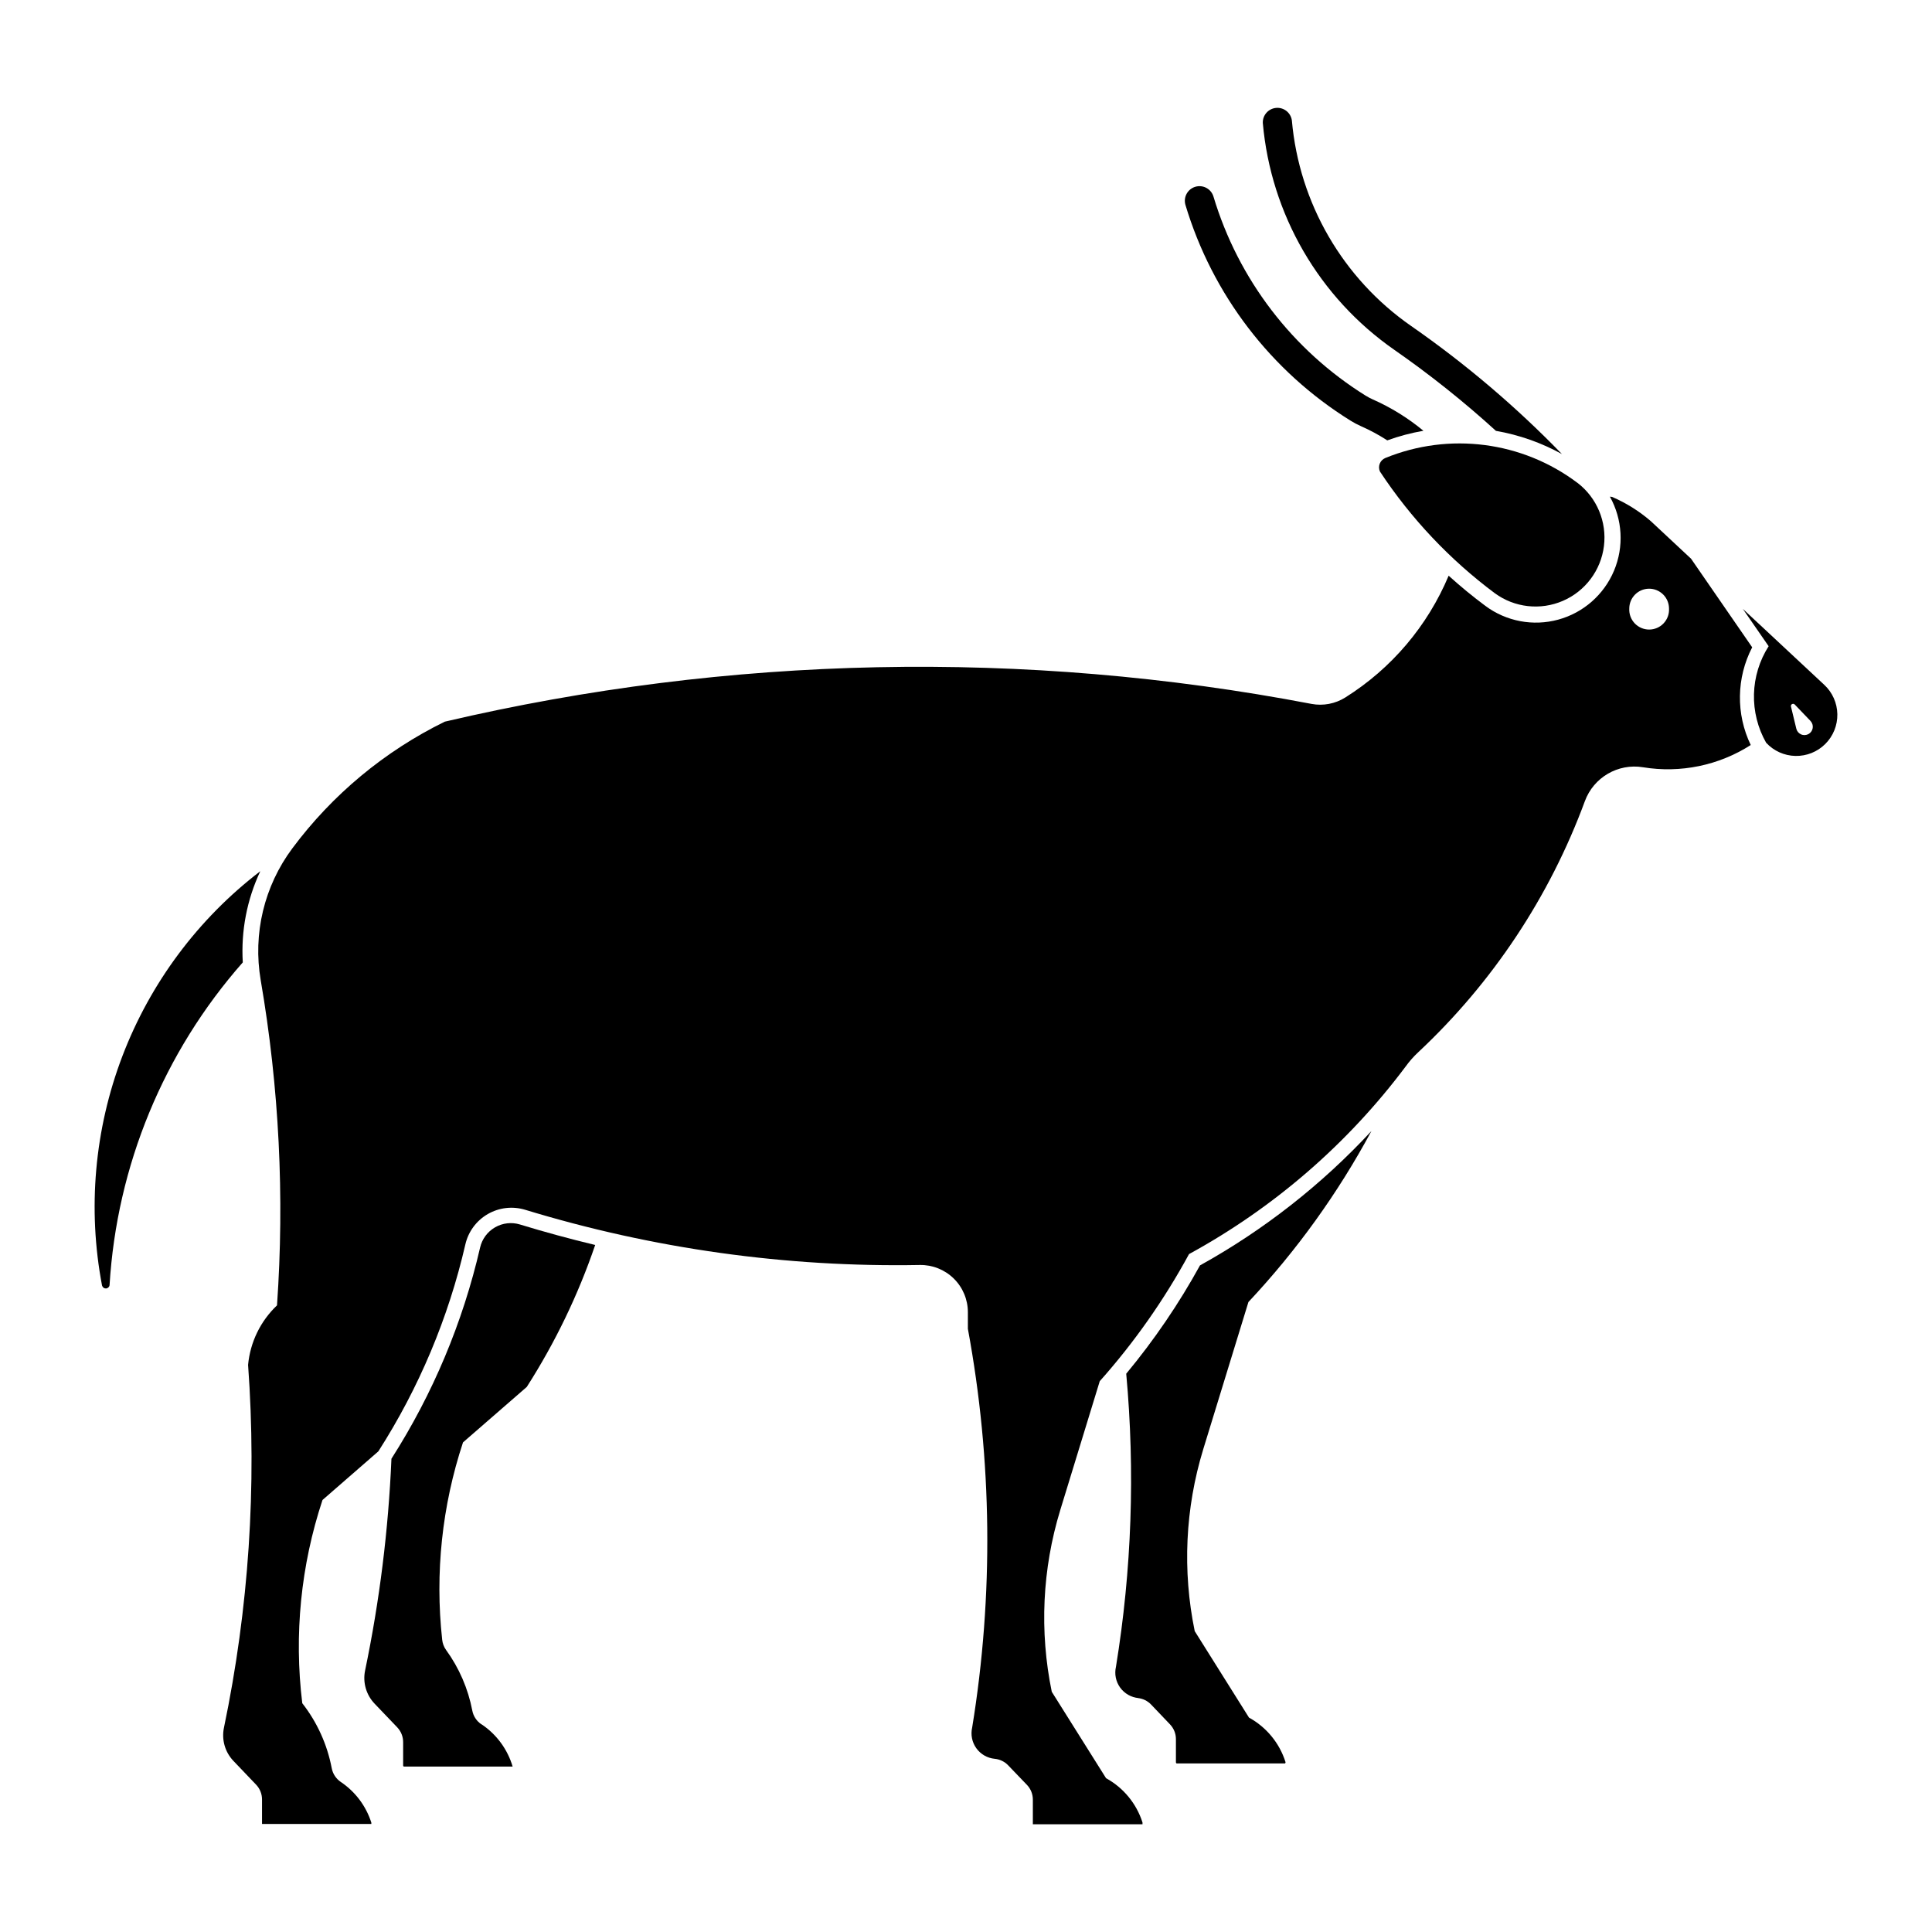 <?xml version="1.0" encoding="UTF-8"?>
<!-- Uploaded to: ICON Repo, www.iconrepo.com, Generator: ICON Repo Mixer Tools -->
<svg fill="#000000" width="800px" height="800px" version="1.1" viewBox="144 144 512 512" xmlns="http://www.w3.org/2000/svg">
 <g>
  <path d="m605.86 305.35 6.848 9.902c-2.426 3.801-3.769 8.191-3.887 12.695-0.117 4.508 0.996 8.961 3.219 12.879 2.004 2.176 4.809 3.441 7.766 3.504 2.961 0.062 5.816-1.082 7.91-3.168 2.098-2.09 3.25-4.941 3.199-7.898-0.051-2.957-1.305-5.766-3.469-7.781zm13.266 25.168c0.176-0.023 0.348 0.035 0.473 0.156l4.199 4.383h-0.004c0.477 0.496 0.699 1.188 0.594 1.871-0.102 0.68-0.52 1.277-1.125 1.609-0.602 0.328-1.328 0.363-1.957 0.082-0.633-0.277-1.098-0.832-1.262-1.504l-1.426-5.91c-0.031-0.156 0.004-0.316 0.098-0.445 0.094-0.129 0.234-0.215 0.395-0.234z"/>
  <path d="m570.64 275.62c3.359 6.027 3.762 13.266 1.09 19.629-2.676 6.363-8.129 11.145-14.785 12.961-6.66 1.816-13.781 0.469-19.316-3.652-3.367-2.508-6.609-5.176-9.723-7.988-5.582 13.312-15.141 24.582-27.367 32.258-2.672 1.684-5.883 2.297-8.984 1.711-76.047-14.539-154.3-12.934-229.68 4.707-15.949 7.824-29.801 19.336-40.41 33.586-7.457 10.004-10.484 22.629-8.375 34.926 4.887 28.449 6.336 57.383 4.32 86.18-4.379 4.156-7.102 9.758-7.664 15.77 2.34 32.195 0.188 64.562-6.398 96.164-0.66 3.172 0.285 6.465 2.527 8.805l6.012 6.297c1 1.055 1.555 2.457 1.551 3.91v6.133c-0.008 0.039-0.008 0.082 0 0.121-0.008 0.039-0.008 0.078 0 0.117-0.008 0.039-0.008 0.082 0 0.121 0.035 0.004 0.07 0.004 0.102 0 0.035 0.004 0.07 0.004 0.105 0 0.035 0.004 0.07 0.004 0.105 0h28.242c0.035 0.004 0.07 0.004 0.105 0 0.035 0.004 0.07 0.004 0.105 0 0.031 0.004 0.066 0.004 0.102 0 0.035 0.004 0.07 0.004 0.105 0 0.008-0.039 0.008-0.082 0-0.121 0.008-0.039 0.008-0.078 0-0.117 0.008-0.039 0.008-0.082 0-0.121-1.402-4.402-4.254-8.203-8.09-10.777-1.258-0.848-2.125-2.16-2.406-3.652-1.191-6.277-3.867-12.18-7.805-17.215-2.215-18.129-0.387-36.523 5.359-53.859l14.793-12.879h0.004c10.777-16.828 18.578-35.387 23.066-54.859 0.777-3.383 2.926-6.293 5.934-8.031 3.008-1.738 6.598-2.148 9.922-1.137 33.867 10.332 69.152 15.27 104.56 14.629 3.359-0.062 6.602 1.227 9.004 3.582 2.398 2.352 3.75 5.57 3.75 8.93v4.402c6.457 34.887 6.844 70.625 1.141 105.64-0.445 1.91-0.047 3.918 1.098 5.512 1.145 1.594 2.922 2.617 4.875 2.801 1.348 0.129 2.606 0.734 3.547 1.711l5.031 5.238c0.992 1.059 1.539 2.457 1.527 3.91v6.133c-0.008 0.039-0.008 0.082 0 0.121-0.008 0.039-0.008 0.078 0 0.117-0.008 0.039-0.008 0.082 0 0.121 0.035 0.004 0.07 0.004 0.105 0 0.035 0.004 0.07 0.004 0.105 0 0.035 0.004 0.07 0.004 0.105 0 0.031 0.004 0.066 0.004 0.102 0h28.227c0.031 0.004 0.066 0.004 0.102 0 0.035 0.004 0.07 0.004 0.105 0 0.035 0.004 0.07 0.004 0.105 0 0.031 0.004 0.07 0.004 0.102 0 0.008-0.039 0.008-0.082 0-0.121 0.008-0.039 0.008-0.078 0-0.117 0.008-0.039 0.008-0.082 0-0.121 0.008-0.039 0.008-0.078 0-0.117-1.59-5.008-5.051-9.211-9.656-11.738l-14.387-22.902c-3.297-16.004-2.519-32.574 2.262-48.195l10.453-34.113c9.152-10.281 17.09-21.586 23.66-33.684 22.473-12.262 42.051-29.215 57.402-49.703 0.988-1.371 2.106-2.641 3.344-3.793 19.699-18.434 34.82-41.219 44.156-66.531 2.316-6.301 8.781-10.074 15.406-8.988 9.918 1.625 20.086-0.473 28.551-5.891-3.953-8.211-3.812-17.805 0.383-25.898l-16.199-23.477-10.676-9.965h-0.004c-3.07-2.656-6.535-4.82-10.27-6.418zm10.312 24.391h-0.004c1.422-0.023 2.793 0.531 3.801 1.531 1.012 1 1.57 2.367 1.559 3.789 0.066 1.438-0.461 2.84-1.457 3.879-0.992 1.039-2.371 1.629-3.809 1.629-1.441 0-2.816-0.59-3.812-1.629-0.992-1.039-1.52-2.441-1.457-3.879-0.023-2.894 2.285-5.266 5.176-5.32z"/>
  <path d="m171.05 484.73c-3.879-20.398-2.008-41.473 5.394-60.871 7.406-19.395 20.055-36.355 36.539-48.98-3.547 7.539-5.141 15.848-4.641 24.164-20.969 23.789-33.395 53.902-35.309 85.559-0.07 0.469-0.461 0.824-0.938 0.855-0.473 0.027-0.902-0.277-1.031-0.734z"/>
  <path d="m445.51 594c1.352 0.129 2.609 0.742 3.547 1.727l4.996 5.238c1.012 1.051 1.578 2.453 1.578 3.91v6.133c-0.012 0.102 0.027 0.203 0.109 0.27 0.078 0.062 0.188 0.082 0.285 0.047h28.238c0.113 0.055 0.25 0.031 0.34-0.059 0.086-0.09 0.109-0.227 0.055-0.34-1.59-5.008-5.051-9.215-9.66-11.742l-14.383-22.914c-3.297-15.996-2.523-32.562 2.25-48.184l11.98-39.031h-0.004c12.789-13.633 23.746-28.867 32.605-45.324-13.164 14.203-28.504 26.227-45.441 35.617-5.59 10.164-12.133 19.773-19.543 28.699 2.375 25.898 1.461 51.992-2.719 77.66-0.445 1.91-0.043 3.922 1.105 5.516 1.148 1.59 2.934 2.609 4.887 2.789z"/>
  <path d="m271.57 600.96c-1.258-0.84-2.121-2.152-2.406-3.637-1.109-5.805-3.484-11.293-6.957-16.074-0.57-0.797-0.922-1.73-1.023-2.707-1.934-17.629-0.051-35.461 5.519-52.297l16.895-14.691c7.531-11.77 13.621-24.398 18.133-37.621-6.695-1.609-13.34-3.418-19.93-5.43-2.211-0.676-4.609-0.402-6.613 0.758-2.004 1.156-3.438 3.098-3.957 5.352-4.578 19.859-12.523 38.789-23.496 55.965-0.801 18.867-3.137 37.637-6.981 56.121-0.66 3.168 0.285 6.457 2.523 8.797l6.023 6.297h-0.004c0.996 1.059 1.547 2.457 1.539 3.91v6.133c-0.016 0.102 0.027 0.207 0.105 0.27 0.082 0.066 0.191 0.082 0.289 0.047h28.625c-1.352-4.562-4.25-8.512-8.199-11.168z"/>
  <path d="m557.94 264.34c-5.453-3.008-11.367-5.094-17.504-6.16-8.492-7.731-17.484-14.898-26.91-21.457-19.961-13.887-32.734-35.914-34.867-60.137-0.074-2.059 1.477-3.812 3.527-3.992 2.051-0.18 3.887 1.277 4.172 3.316 1.938 21.938 13.504 41.883 31.582 54.461 14.398 10.008 27.793 21.383 40 33.973z"/>
  <path d="m506.02 248.91c0.555 0.348 1.133 0.652 1.734 0.918 4.852 2.144 9.383 4.949 13.469 8.332-3.262 0.562-6.465 1.414-9.578 2.543-2.242-1.449-4.594-2.719-7.039-3.793-0.926-0.41-1.82-0.887-2.68-1.422-21.086-13.09-36.656-33.438-43.781-57.211-0.582-2.039 0.582-4.168 2.617-4.777 2.031-0.609 4.176 0.531 4.809 2.559 6.582 21.961 20.965 40.758 40.441 52.855z"/>
  <path d="m562.05 271.97c-14.629-11.016-33.973-13.52-50.926-6.594-0.672 0.277-1.203 0.816-1.473 1.492-0.266 0.676-0.25 1.43 0.051 2.094 8.207 12.434 18.508 23.348 30.449 32.254 5.227 3.82 12.086 4.586 18.031 2.016 5.941-2.57 10.082-8.094 10.879-14.52 0.801-6.422-1.863-12.793-6.992-16.738z"/>
 </g>
</svg>